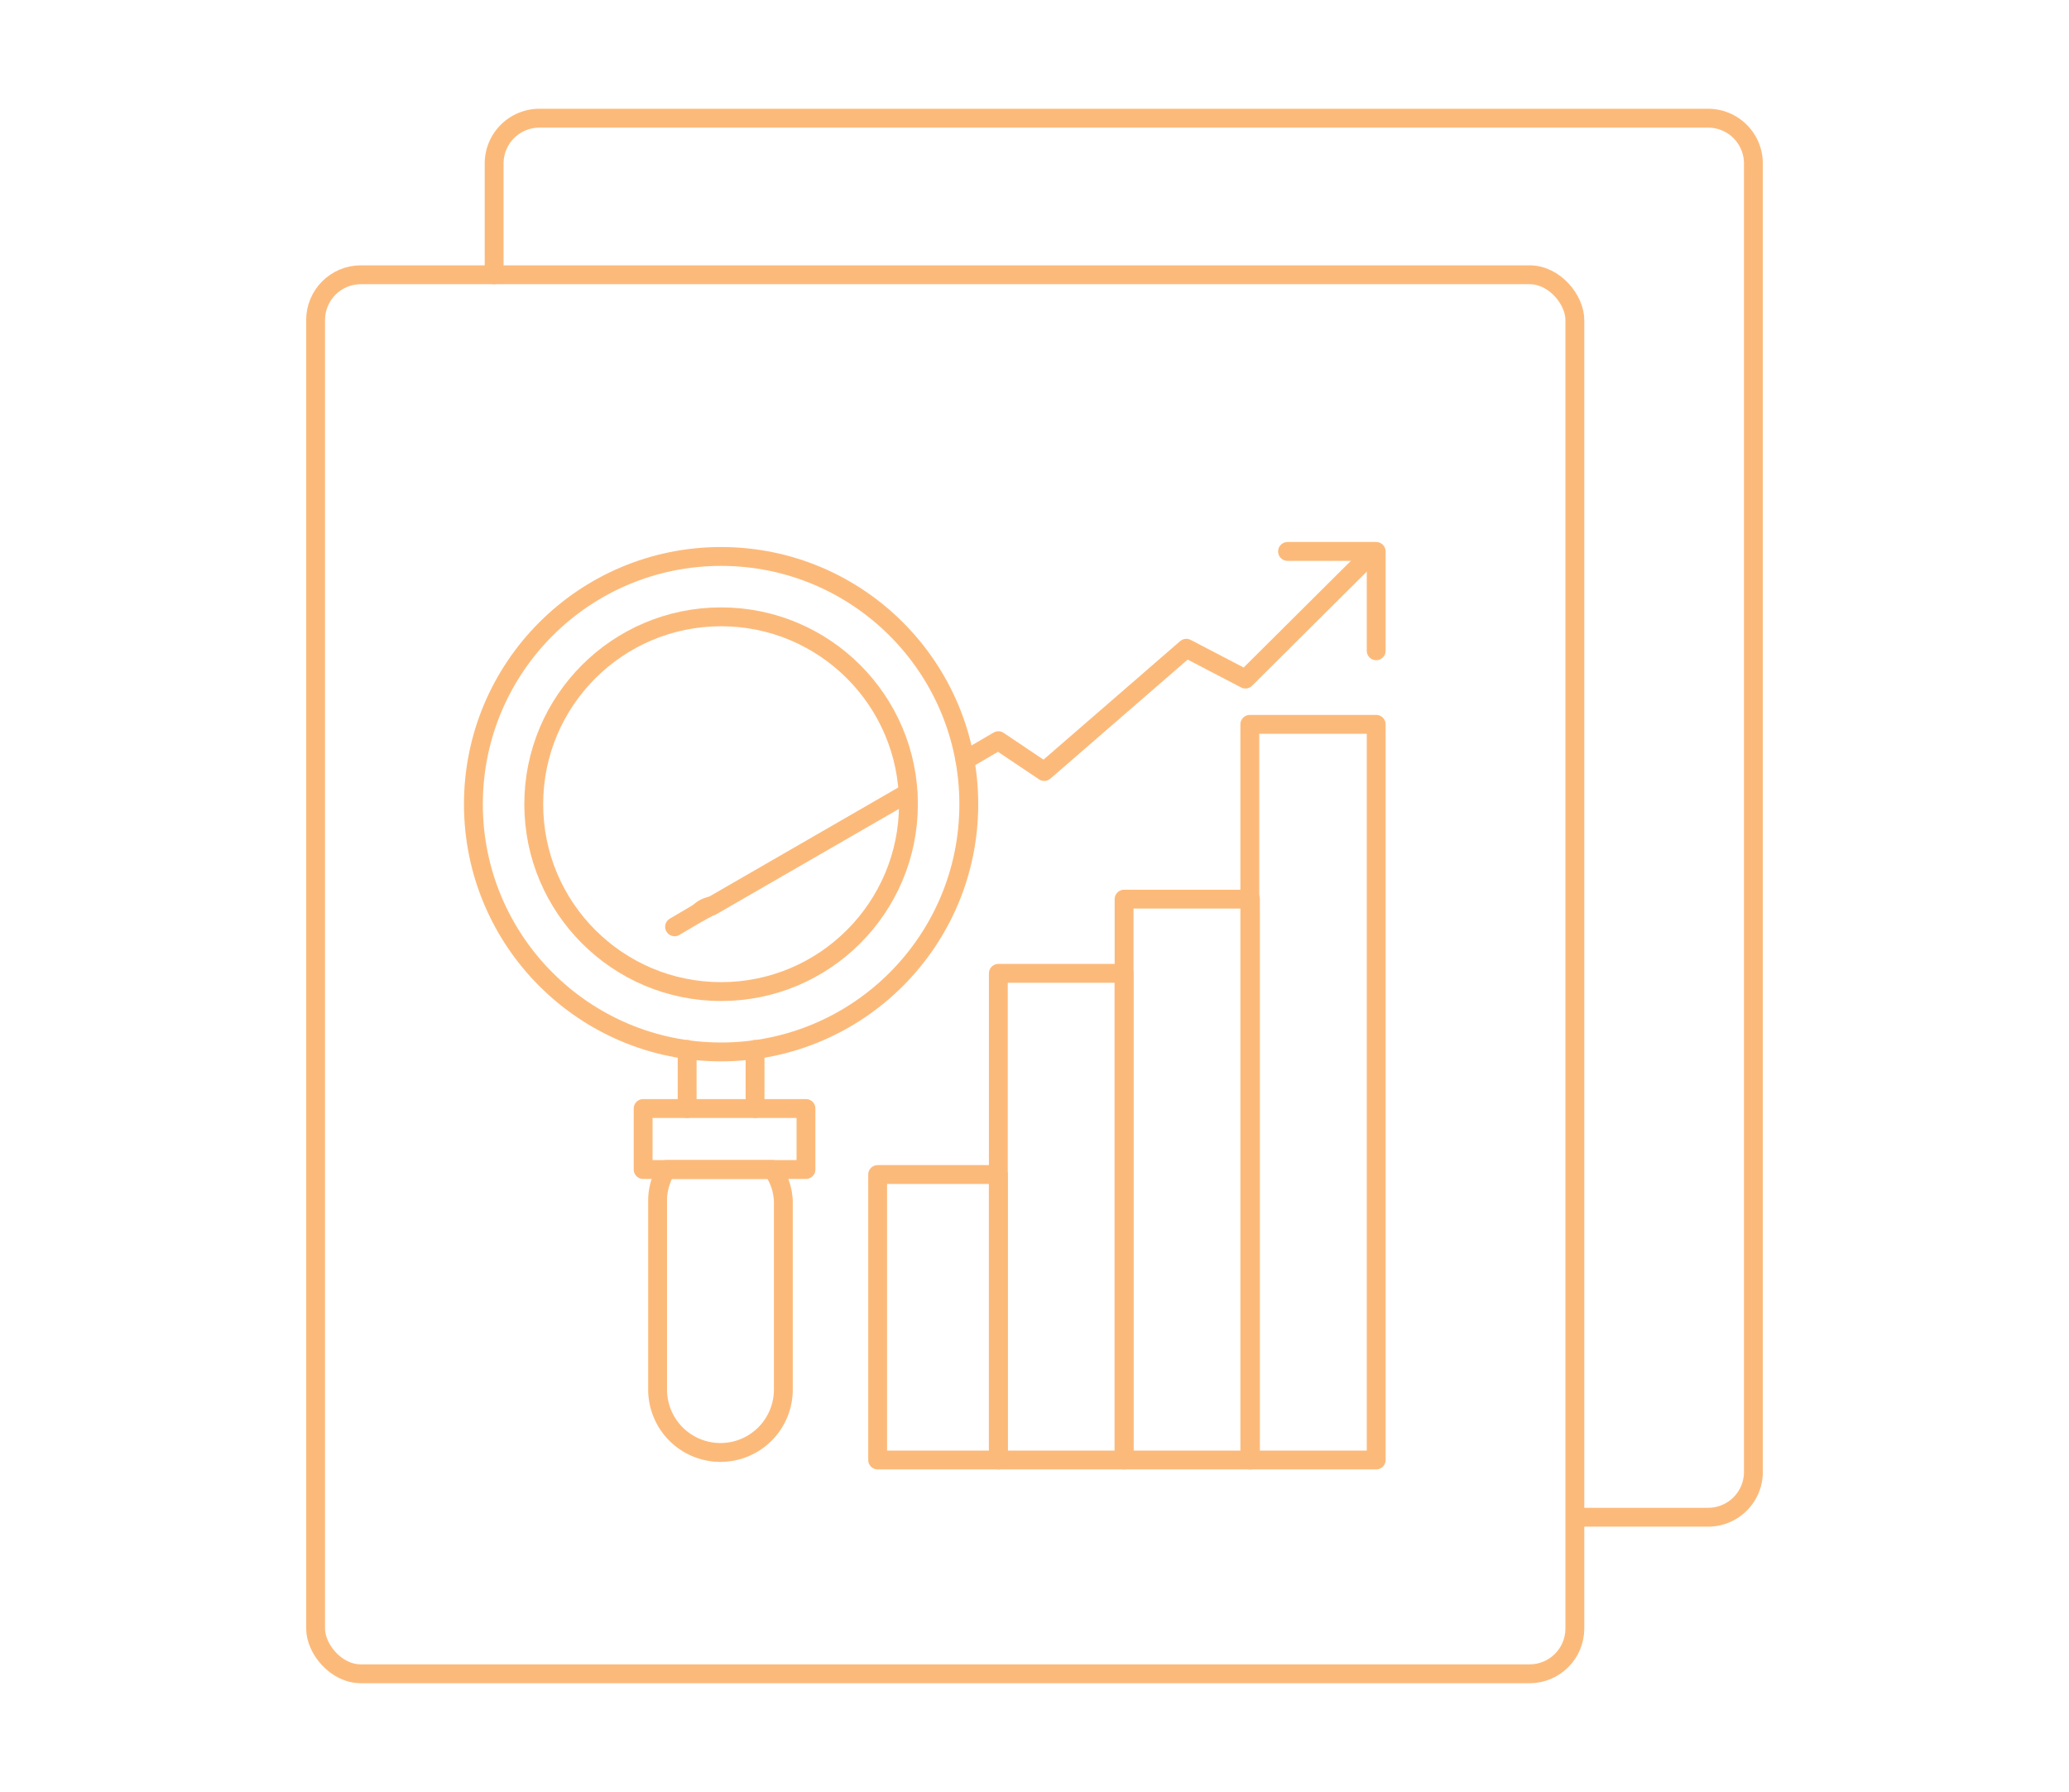 <svg xmlns="http://www.w3.org/2000/svg" viewBox="0 0 32.91 28.5"><g id="Layer_6" data-name="Layer 6"><circle cx="11.47" cy="12.79" r="2.98" style="fill:none;stroke:#fcba7a;stroke-linecap:round;stroke-linejoin:round;stroke-width:0.3px"/><circle cx="11.47" cy="12.79" r="3.94" style="fill:none;stroke:#fcba7a;stroke-linecap:round;stroke-linejoin:round;stroke-width:0.3px"/><rect x="10.23" y="17.63" width="2.59" height="0.97" style="fill:none;stroke:#fcba7a;stroke-linecap:round;stroke-linejoin:round;stroke-width:0.3px"/><path d="M11.12,14.51a.35.35,0,0,1,.19-.1h0" style="fill:none;stroke:#fcba7a;stroke-linecap:round;stroke-linejoin:round;stroke-width:0.3px"/><path d="M12.46,19.1v3a1,1,0,0,1-2,0v-3a.94.94,0,0,1,.14-.5h1.69A.94.94,0,0,1,12.46,19.1Z" style="fill:none;stroke:#fcba7a;stroke-linecap:round;stroke-linejoin:round;stroke-width:0.3px"/><line x1="10.93" y1="17.63" x2="10.93" y2="16.69" style="fill:none;stroke:#fcba7a;stroke-linecap:round;stroke-linejoin:round;stroke-width:0.3px"/><line x1="12.01" y1="17.63" x2="12.01" y2="16.69" style="fill:none;stroke:#fcba7a;stroke-linecap:round;stroke-linejoin:round;stroke-width:0.3px"/><rect x="13.96" y="18.68" width="1.92" height="4.54" style="fill:none;stroke:#fcba7a;stroke-linecap:round;stroke-linejoin:round;stroke-width:0.3px"/><rect x="15.88" y="15.48" width="2" height="7.74" style="fill:none;stroke:#fcba7a;stroke-linecap:round;stroke-linejoin:round;stroke-width:0.3px"/><rect x="17.88" y="14.3" width="2.01" height="8.92" style="fill:none;stroke:#fcba7a;stroke-linecap:round;stroke-linejoin:round;stroke-width:0.3px"/><rect x="19.88" y="11.52" width="2.01" height="11.7" style="fill:none;stroke:#fcba7a;stroke-linecap:round;stroke-linejoin:round;stroke-width:0.3px"/><polyline points="10.73 14.74 11.12 14.51 11.31 14.41 11.32 14.41 14.44 12.61" style="fill:none;stroke:#fcba7a;stroke-linecap:round;stroke-linejoin:round;stroke-width:0.3px"/><polyline points="15.35 12.09 15.88 11.78 16.61 12.27 18.87 10.31 19.81 10.8 21.77 8.85" style="fill:none;stroke:#fcba7a;stroke-linecap:round;stroke-linejoin:round;stroke-width:0.3px"/><polyline points="21.89 10.35 21.89 8.77 20.48 8.77" style="fill:none;stroke:#fcba7a;stroke-linecap:round;stroke-linejoin:round;stroke-width:0.3px"/><rect x="5.02" y="4.37" width="20.03" height="22.25" rx="0.72" style="fill:none;stroke:#fcba7a;stroke-linecap:round;stroke-linejoin:round;stroke-width:0.3px"/><path d="M25.06,24.13h2.11a.72.72,0,0,0,.72-.72V2.6a.72.72,0,0,0-.72-.72H8.58a.72.72,0,0,0-.72.72V4.37" style="fill:none;stroke:#fcba7a;stroke-linecap:round;stroke-linejoin:round;stroke-width:0.3px"/></g></svg>